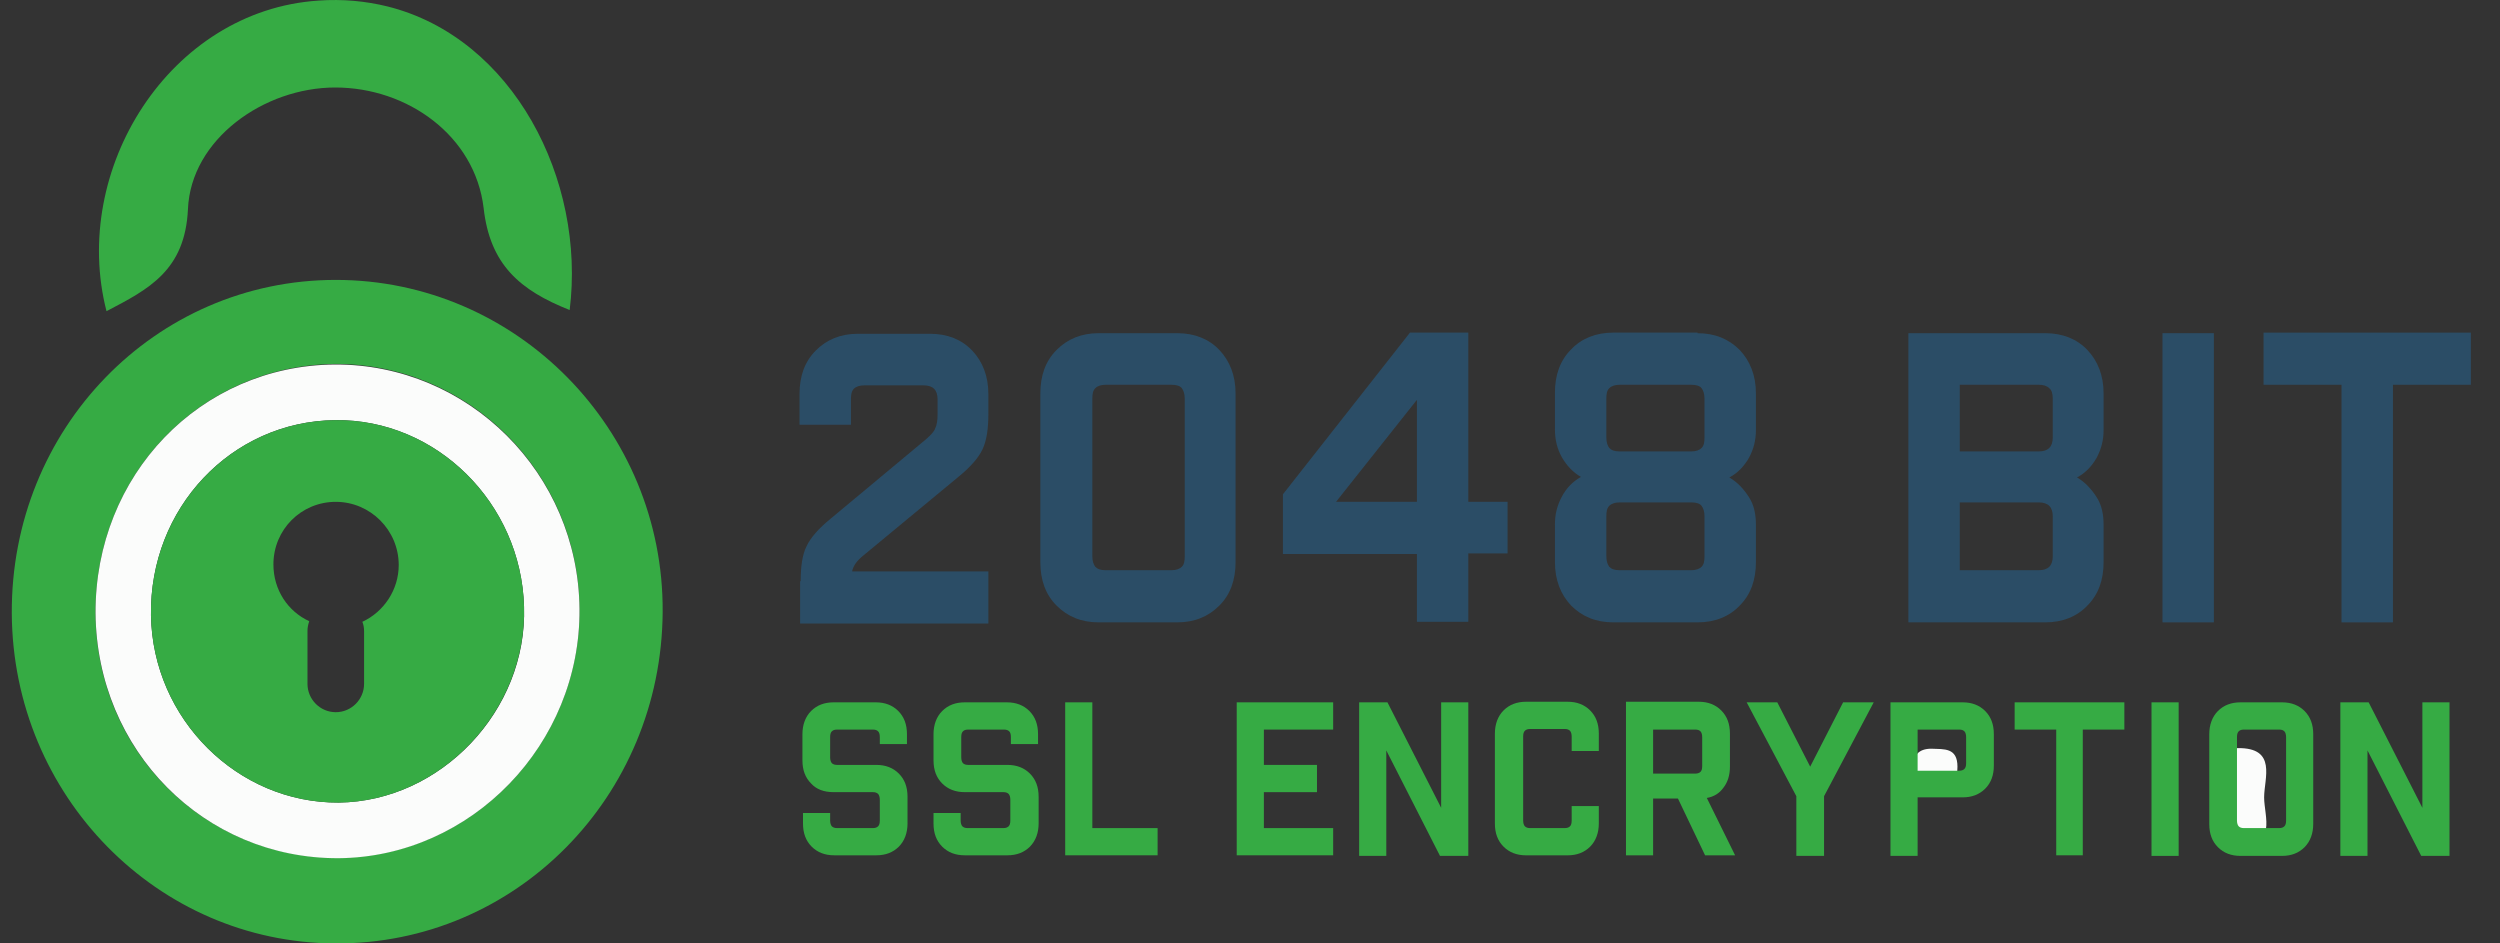 <svg width="106" height="40" viewBox="0 0 106 40" fill="none" xmlns="http://www.w3.org/2000/svg">
<rect x="0" y="0" width="106" height="40" fill="#333333" stroke="none"/>
<g clip-path="url(#clip0_6714_4500)">
<path d="M16.416 0.27C21.755 1.597 24.84 7.617 24.154 13.145C22.049 12.31 20.775 11.229 20.506 8.821C20.139 5.75 17.274 3.71 14.213 3.71C11.201 3.71 8.091 5.897 7.969 8.87C7.846 11.474 6.303 12.261 4.516 13.194C2.973 7.199 7.185 0.442 13.503 0.025C14.531 -0.049 15.511 0.049 16.416 0.27Z" fill="#36AB44"/>
<path d="M14.237 11.868C21.902 11.868 28.146 18.207 28.097 25.946C28.048 33.784 21.853 40.05 14.213 40C6.671 39.976 0.549 33.735 0.5 26.02C0.451 18.182 6.573 11.868 14.237 11.868ZM4.051 25.995C4.075 31.819 8.654 36.413 14.36 36.364C19.992 36.339 24.62 31.548 24.571 25.799C24.522 20.049 19.869 15.406 14.188 15.43C8.483 15.504 4.026 20.148 4.051 25.995Z" fill="#36AB44"/>
<path d="M4.051 25.995C4.026 20.148 8.483 15.504 14.188 15.455C19.869 15.43 24.522 20.074 24.571 25.823C24.62 31.548 19.992 36.339 14.36 36.388C8.654 36.413 4.1 31.818 4.051 25.995ZM14.213 17.813C9.805 17.863 6.328 21.548 6.401 26.093C6.475 30.491 10.074 34.054 14.36 34.03C18.694 33.98 22.367 30.123 22.22 25.725C22.098 21.327 18.498 17.764 14.213 17.813Z" fill="#FBFCFB"/>
<path d="M22.22 25.725C22.098 21.327 18.498 17.764 14.213 17.814C9.805 17.863 6.328 21.548 6.401 26.094C6.475 30.492 10.074 34.054 14.36 34.03C18.694 33.981 22.342 30.123 22.22 25.725ZM15.364 26.364C15.412 26.487 15.437 26.61 15.437 26.757V28.993C15.437 29.656 14.898 30.197 14.237 30.197C13.576 30.197 13.037 29.656 13.037 28.993V26.757C13.037 26.61 13.062 26.487 13.111 26.339C12.205 25.922 11.593 25.012 11.593 23.931C11.593 22.457 12.768 21.278 14.237 21.278C15.706 21.278 16.906 22.482 16.906 23.956C16.906 25.012 16.27 25.946 15.364 26.364Z" fill="#36AB44"/>
<path d="M33.949 24.644C33.949 24.005 34.023 23.514 34.194 23.169C34.365 22.801 34.708 22.408 35.222 21.99L39.263 18.624C39.459 18.452 39.606 18.305 39.655 18.157C39.728 18.01 39.753 17.813 39.753 17.568V16.929C39.753 16.732 39.704 16.585 39.606 16.486C39.508 16.388 39.361 16.339 39.165 16.339H36.643C36.447 16.339 36.3 16.388 36.202 16.486C36.104 16.585 36.08 16.732 36.08 16.929V18.01H33.9V16.708C33.9 15.946 34.121 15.332 34.586 14.865C35.051 14.398 35.639 14.152 36.373 14.152H39.434C40.169 14.152 40.781 14.398 41.222 14.865C41.663 15.332 41.907 15.946 41.907 16.708V17.543C41.907 18.182 41.834 18.673 41.663 19.042C41.491 19.41 41.148 19.803 40.634 20.221L36.594 23.563C36.349 23.759 36.178 23.98 36.129 24.226H41.907V26.437H33.925V24.644H33.949Z" fill="#2B4D66"/>
<path d="M52.388 23.833C52.388 24.594 52.167 25.209 51.702 25.675C51.237 26.142 50.649 26.388 49.915 26.388H46.584C45.85 26.388 45.262 26.142 44.797 25.675C44.332 25.209 44.111 24.594 44.111 23.833V16.683C44.111 15.921 44.332 15.307 44.797 14.84C45.262 14.373 45.85 14.127 46.584 14.127H49.915C50.649 14.127 51.261 14.373 51.702 14.84C52.143 15.307 52.388 15.921 52.388 16.683V23.833ZM46.315 23.587C46.315 23.784 46.364 23.931 46.438 24.029C46.535 24.127 46.658 24.177 46.878 24.177H49.67C49.866 24.177 50.013 24.127 50.111 24.029C50.209 23.931 50.233 23.784 50.233 23.587V16.904C50.233 16.707 50.184 16.56 50.111 16.462C50.037 16.363 49.89 16.314 49.67 16.314H46.878C46.682 16.314 46.535 16.363 46.438 16.462C46.34 16.56 46.315 16.707 46.315 16.904V23.587Z" fill="#2B4D66"/>
<path d="M54.396 20.958L59.783 14.103H62.256V21.277H63.921V23.464H62.256V26.363H60.077V23.489H54.396V20.958ZM60.077 21.277V16.953L56.648 21.277H60.077Z" fill="#2B4D66"/>
<path d="M71.977 14.128C72.712 14.128 73.3 14.373 73.765 14.84C74.206 15.307 74.451 15.921 74.451 16.683V18.231C74.451 18.673 74.353 19.042 74.157 19.41C73.961 19.754 73.692 20.049 73.324 20.245C73.667 20.442 73.936 20.737 74.157 21.081C74.377 21.425 74.451 21.818 74.451 22.26V23.833C74.451 24.594 74.23 25.209 73.765 25.675C73.324 26.142 72.712 26.388 71.977 26.388H68.402C67.668 26.388 67.08 26.142 66.615 25.675C66.174 25.209 65.929 24.594 65.929 23.833V22.236C65.929 21.793 66.027 21.425 66.223 21.056C66.419 20.688 66.688 20.418 67.031 20.221C66.688 20.024 66.419 19.73 66.223 19.386C66.027 19.042 65.929 18.648 65.929 18.206V16.658C65.929 15.897 66.15 15.282 66.615 14.816C67.055 14.349 67.668 14.103 68.402 14.103H71.977V14.128ZM68.672 16.314C68.476 16.314 68.329 16.363 68.231 16.462C68.133 16.56 68.109 16.707 68.109 16.904V18.55C68.109 18.747 68.157 18.894 68.231 18.992C68.329 19.091 68.451 19.14 68.672 19.14H71.708C71.904 19.14 72.051 19.091 72.149 18.992C72.247 18.894 72.271 18.747 72.271 18.55V16.904C72.271 16.707 72.222 16.56 72.149 16.462C72.075 16.363 71.928 16.314 71.708 16.314H68.672ZM68.672 21.302C68.476 21.302 68.329 21.351 68.231 21.45C68.133 21.548 68.109 21.695 68.109 21.892V23.587C68.109 23.784 68.157 23.931 68.231 24.029C68.329 24.128 68.451 24.177 68.672 24.177H71.708C71.904 24.177 72.051 24.128 72.149 24.029C72.247 23.931 72.271 23.784 72.271 23.587V21.892C72.271 21.695 72.222 21.548 72.149 21.45C72.075 21.351 71.928 21.302 71.708 21.302H68.672Z" fill="#2B4D66"/>
<path d="M80.915 14.127H86.719C87.453 14.127 88.065 14.373 88.506 14.84C88.947 15.307 89.192 15.921 89.192 16.683V18.231C89.192 18.673 89.094 19.041 88.898 19.41C88.702 19.754 88.433 20.049 88.065 20.245C88.408 20.442 88.677 20.737 88.898 21.081C89.118 21.425 89.192 21.818 89.192 22.26V23.833C89.192 24.594 88.971 25.209 88.506 25.675C88.065 26.142 87.453 26.388 86.719 26.388H80.915V14.127ZM83.094 16.314V19.14H86.449C86.645 19.14 86.792 19.091 86.89 18.992C86.988 18.894 87.037 18.747 87.037 18.55V16.904C87.037 16.683 86.988 16.535 86.89 16.462C86.792 16.363 86.645 16.314 86.449 16.314H83.094ZM83.094 21.302V24.177H86.449C86.645 24.177 86.792 24.127 86.89 24.029C86.988 23.931 87.037 23.784 87.037 23.587V21.892C87.037 21.695 86.988 21.548 86.89 21.449C86.792 21.351 86.645 21.302 86.449 21.302H83.094Z" fill="#2B4D66"/>
<path d="M91.689 14.127H93.869V26.388H91.689V14.127Z" fill="#2B4D66"/>
<path d="M99.28 16.314H95.975V14.103H104.765V16.314H101.46V26.388H99.28V16.314Z" fill="#2B4D66"/>
<path d="M82.164 33.489C81.429 33.538 81.111 33.268 81.111 32.58C81.111 32.039 81.331 31.745 81.895 31.745C82.433 31.769 82.996 31.695 82.996 32.506C82.996 33.145 82.801 33.563 82.164 33.489Z" fill="#FBFCFB"/>
<path d="M93.771 33.858C94.089 32.973 93.281 31.745 94.873 31.72C96.562 31.695 95.999 32.998 95.999 33.809C95.999 34.619 96.587 35.922 94.848 35.872C93.036 35.823 94.383 34.325 93.771 33.858Z" fill="#FBFCFB"/>
<path d="M34.39 33.219C34.145 32.973 34.023 32.654 34.023 32.236V31.13C34.023 30.737 34.145 30.393 34.39 30.147C34.635 29.902 34.953 29.779 35.345 29.779H37.133C37.524 29.779 37.843 29.902 38.087 30.147C38.332 30.393 38.455 30.712 38.455 31.13V31.548H37.304V31.253C37.304 31.13 37.279 31.056 37.23 31.007C37.181 30.958 37.108 30.934 37.01 30.934H35.492C35.394 30.934 35.321 30.958 35.272 31.007C35.222 31.056 35.198 31.13 35.198 31.253V32.113C35.198 32.211 35.222 32.309 35.272 32.359C35.321 32.408 35.394 32.432 35.492 32.432H37.157C37.549 32.432 37.867 32.555 38.112 32.801C38.357 33.047 38.479 33.366 38.479 33.784V34.914C38.479 35.307 38.357 35.651 38.112 35.897C37.867 36.142 37.549 36.265 37.157 36.265H35.369C34.978 36.265 34.659 36.142 34.414 35.897C34.17 35.651 34.047 35.332 34.047 34.914V34.472H35.198V34.791C35.198 34.889 35.222 34.988 35.272 35.037C35.321 35.086 35.394 35.111 35.492 35.111H37.01C37.108 35.111 37.181 35.086 37.23 35.037C37.279 34.988 37.304 34.914 37.304 34.791V33.907C37.304 33.808 37.279 33.71 37.23 33.661C37.181 33.612 37.108 33.587 37.01 33.587H35.345C34.929 33.587 34.61 33.464 34.39 33.219Z" fill="#36AB44"/>
<path d="M39.949 33.219C39.704 32.973 39.581 32.654 39.581 32.236V31.13C39.581 30.737 39.704 30.393 39.949 30.147C40.193 29.902 40.512 29.779 40.904 29.779H42.691C43.083 29.779 43.401 29.902 43.646 30.147C43.891 30.393 44.013 30.712 44.013 31.13V31.548H42.862V31.253C42.862 31.13 42.838 31.056 42.789 31.007C42.74 30.958 42.666 30.934 42.569 30.934H41.05C40.952 30.934 40.879 30.958 40.83 31.007C40.781 31.056 40.757 31.13 40.757 31.253V32.113C40.757 32.211 40.781 32.309 40.83 32.359C40.879 32.408 40.952 32.432 41.05 32.432H42.715C43.107 32.432 43.426 32.555 43.67 32.801C43.915 33.047 44.038 33.366 44.038 33.784V34.914C44.038 35.307 43.915 35.651 43.67 35.897C43.426 36.142 43.107 36.265 42.715 36.265H40.904C40.512 36.265 40.193 36.142 39.949 35.897C39.704 35.651 39.581 35.332 39.581 34.914V34.472H40.732V34.791C40.732 34.889 40.757 34.988 40.806 35.037C40.855 35.086 40.928 35.111 41.026 35.111H42.544C42.642 35.111 42.715 35.086 42.764 35.037C42.813 34.988 42.838 34.914 42.838 34.791V33.907C42.838 33.808 42.813 33.71 42.764 33.661C42.715 33.612 42.642 33.587 42.544 33.587H40.904C40.512 33.587 40.193 33.464 39.949 33.219Z" fill="#36AB44"/>
<path d="M45.164 29.779H46.315V35.111H49.082V36.265H45.164V29.779Z" fill="#36AB44"/>
<path d="M52.437 29.779H56.526V30.934H53.588V32.432H55.84V33.587H53.588V35.111H56.526V36.265H52.437V29.779Z" fill="#36AB44"/>
<path d="M57.628 29.779H58.828L61.105 34.251V29.779H62.256V36.29H61.056L58.779 31.818V36.29H57.628V29.779Z" fill="#36AB44"/>
<path d="M64.582 34.791C64.582 34.889 64.607 34.988 64.656 35.037C64.705 35.086 64.778 35.111 64.876 35.111H66.345C66.443 35.111 66.517 35.086 66.566 35.037C66.615 34.988 66.639 34.914 66.639 34.791V34.177H67.79V34.914C67.79 35.307 67.668 35.651 67.423 35.897C67.178 36.143 66.86 36.266 66.468 36.266H64.705C64.313 36.266 63.995 36.143 63.75 35.897C63.505 35.651 63.383 35.332 63.383 34.914V31.106C63.383 30.713 63.505 30.369 63.75 30.123C63.995 29.877 64.313 29.754 64.705 29.754H66.468C66.86 29.754 67.178 29.877 67.423 30.123C67.668 30.369 67.79 30.688 67.79 31.106V31.843H66.639V31.229C66.639 31.13 66.615 31.032 66.566 30.983C66.517 30.934 66.443 30.909 66.345 30.909H64.876C64.778 30.909 64.705 30.934 64.656 30.983C64.607 31.032 64.582 31.106 64.582 31.229V34.791Z" fill="#36AB44"/>
<path d="M73.079 33.391C72.908 33.636 72.663 33.784 72.369 33.833L73.569 36.266H72.296L71.145 33.858H70.092V36.266H68.941V29.754H72.026C72.418 29.754 72.737 29.877 72.981 30.123C73.226 30.369 73.349 30.688 73.349 31.106V32.506C73.349 32.875 73.251 33.17 73.079 33.391ZM70.092 32.801H71.879C71.977 32.801 72.051 32.776 72.1 32.727C72.149 32.678 72.173 32.605 72.173 32.482V31.253C72.173 31.155 72.149 31.057 72.1 31.008C72.051 30.958 71.977 30.934 71.879 30.934H70.092V32.801Z" fill="#36AB44"/>
<path d="M76.165 33.759L74.059 29.779H75.357L76.752 32.506L78.148 29.779H79.446L77.34 33.759V36.29H76.165V33.759Z" fill="#36AB44"/>
<path d="M81.307 33.808V36.29H80.156V29.779H83.217C83.609 29.779 83.927 29.902 84.172 30.147C84.417 30.393 84.539 30.712 84.539 31.13V32.457C84.539 32.875 84.417 33.194 84.172 33.44C83.927 33.685 83.609 33.808 83.217 33.808H81.307ZM81.307 32.678H83.07C83.168 32.678 83.241 32.654 83.29 32.604C83.339 32.555 83.364 32.481 83.364 32.359V31.253C83.364 31.155 83.339 31.056 83.29 31.007C83.241 30.958 83.168 30.934 83.07 30.934H81.307V32.678Z" fill="#36AB44"/>
<path d="M87.184 30.934H85.421V29.779H90.073V30.934H88.31V36.265H87.184V30.934Z" fill="#36AB44"/>
<path d="M91.224 29.779H92.375V36.29H91.224V29.779Z" fill="#36AB44"/>
<path d="M98.081 34.938C98.081 35.332 97.958 35.676 97.713 35.921C97.468 36.167 97.15 36.29 96.758 36.29H94.995C94.603 36.29 94.285 36.167 94.04 35.921C93.795 35.676 93.673 35.356 93.673 34.938V31.13C93.673 30.737 93.795 30.393 94.04 30.147C94.285 29.902 94.603 29.779 94.995 29.779H96.758C97.15 29.779 97.468 29.902 97.713 30.147C97.958 30.393 98.081 30.712 98.081 31.13V34.938ZM94.848 34.791C94.848 34.889 94.873 34.988 94.922 35.037C94.971 35.086 95.044 35.111 95.142 35.111H96.636C96.734 35.111 96.807 35.086 96.856 35.037C96.905 34.988 96.93 34.914 96.93 34.791V31.253C96.93 31.155 96.905 31.056 96.856 31.007C96.807 30.958 96.734 30.934 96.636 30.934H95.142C95.044 30.934 94.971 30.958 94.922 31.007C94.873 31.056 94.848 31.13 94.848 31.253V34.791Z" fill="#36AB44"/>
<path d="M99.231 29.779H100.431L102.709 34.251V29.779H103.859V36.29H102.66L100.382 31.818V36.29H99.231V29.779Z" fill="#36AB44"/>
</g>
<defs>
<clipPath id="clip0_6714_4500">
<rect width="105" height="40" fill="white" transform="translate(0.5)"/>
</clipPath>
</defs>
</svg>
